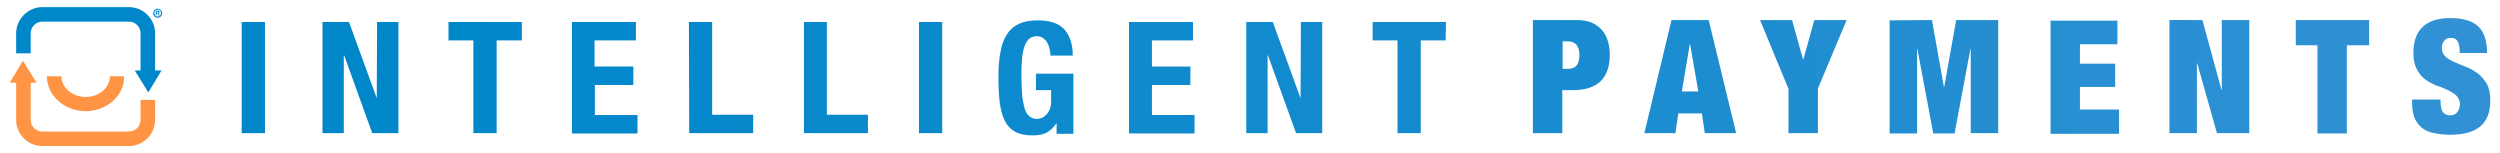 <?xml version="1.0" encoding="utf-8"?>
<!-- Generator: Adobe Illustrator 27.5.0, SVG Export Plug-In . SVG Version: 6.00 Build 0)  -->
<svg version="1.1" id="Layer_1" xmlns="http://www.w3.org/2000/svg" xmlns:xlink="http://www.w3.org/1999/xlink" x="0px" y="0px"
	 viewBox="0 0 773.7 47.3" style="enable-background:new 0 0 773.7 47.3;" xml:space="preserve">
<style type="text/css">
	.st0{fill:url(#SVGID_1_);}
	.st1{fill:#0087CA;}
	.st2{fill:#FF9444;}
</style>
<g id="art">
	<g>
		
			<linearGradient id="SVGID_1_" gradientUnits="userSpaceOnUse" x1="74.8" y1="26.25" x2="770.7" y2="26.25" gradientTransform="matrix(1 0 0 -1 0 50)">
			<stop  offset="0.1" style="stop-color:#0087CA"/>
			<stop  offset="0.48" style="stop-color:#128BCE"/>
			<stop  offset="1" style="stop-color:#3291D4"/>
		</linearGradient>
		<path class="st0" d="M74.8,6.8H82v34.4h-7.2V6.8z M116.6,30.4L116.6,30.4l0.1-23.6h6.6v34.4h-8.1l-8.7-24.1h-0.1v24.1h-6.6V6.8
			h8.2L116.6,30.4z M161.4,12.5h-7.7v28.7h-7.2V12.5h-7.7V6.8h22.7v5.7H161.4z M196.7,12.5H184v8.1h12v5.7h-11.9v9.3h13.2v5.7H177
			V6.8h19.8v5.7H196.7z M213.2,6.8h7.2v28.7h12.7v5.7h-19.8L213.2,6.8L213.2,6.8z M248.7,6.8h7.2v28.7h12.7v5.7h-19.8V6.8H248.7z
			 M284.4,6.8h7.2v34.4h-7.2V6.8z M324.8,15.1c-0.1-0.7-0.4-1.3-0.7-1.9c-0.3-0.6-0.8-1-1.3-1.4s-1.1-0.6-1.9-0.6
			c-1.7,0-3,0.9-3.7,2.8c-0.8,1.9-1.1,4.9-1.1,9.3c0,2.1,0.1,3.9,0.2,5.6s0.4,3.1,0.7,4.3c0.3,1.2,0.8,2.1,1.5,2.7
			c0.6,0.6,1.5,0.9,2.5,0.9c0.4,0,0.9-0.1,1.4-0.3s1-0.6,1.4-1s0.8-1,1.1-1.7c0.3-0.7,0.4-1.5,0.4-2.4v-3.5h-4.7v-5.1h11.6v18.6H327
			v-3.2h-0.1c-0.9,1.3-1.9,2.3-3.1,2.9c-1.2,0.6-2.7,0.8-4.3,0.8c-2.2,0-4-0.4-5.3-1.1s-2.5-1.9-3.2-3.4c-0.8-1.5-1.3-3.4-1.6-5.7
			c-0.3-2.3-0.4-4.9-0.4-7.9c0-2.9,0.2-5.4,0.6-7.6s1-4,2-5.5c0.9-1.5,2.2-2.6,3.7-3.3s3.4-1.1,5.7-1.1c3.9,0,6.7,0.9,8.4,2.8
			c1.7,1.9,2.6,4.6,2.6,8.1h-6.9C325.1,16.4,325,15.8,324.8,15.1z M369.2,12.5h-12.7v8.1h11.9v5.7h-11.9v9.3h13.2v5.7h-20.3V6.8
			h19.8V12.5z M402.5,30.4L402.5,30.4l0.1-23.6h6.6v34.4h-8.1l-8.7-24.1h-0.1v24.1h-6.6V6.8h8.2L402.5,30.4z M447.4,12.5h-7.7v28.7
			h-7.2V12.5h-7.7V6.8h22.7L447.4,12.5L447.4,12.5z M488.1,6.2c1.7,0,3.2,0.3,4.5,0.8c1.3,0.6,2.3,1.3,3.2,2.3
			c0.8,1,1.4,2.1,1.8,3.4s0.6,2.7,0.6,4.3c0,3.6-1,6.3-2.9,8.2c-1.9,1.8-4.8,2.7-8.6,2.7h-3.2v13.3h-9.1v-35
			C474.4,6.2,488.1,6.2,488.1,6.2z M485.3,21.3c1.1,0,2-0.3,2.6-1s0.9-1.8,0.9-3.2c0-2.8-1.2-4.3-3.5-4.3h-1.7v8.5H485.3z
			 M528.8,6.2l8.5,35h-9.7l-0.9-6.1h-7.3l-0.9,6.1h-9.6l8.4-35C517.3,6.2,528.8,6.2,528.8,6.2z M523,13.4l-2.5,14.9h5.1L523,13.4
			L523,13.4z M544.7,6.2h9.9l3.4,12.2h0.1l3.4-12.2h10l-8.9,21.2v13.8h-9.1V27.5L544.7,6.2z M597.9,6.2l3.7,20.7h0.1l3.7-20.7h13v35
			h-8.5v-26h-0.1l-4.9,26.1h-6.6l-4.9-26.1h-0.1v26.1h-8.5v-35L597.9,6.2L597.9,6.2z M655.3,6.2v7.5h-11.6v6h10.9v7.2h-10.9v7h12.1
			v7.5h-21.2v-35h20.7V6.2z M681.6,6.2l5.9,21.6h0.1V6.2h8.5v35h-10L680,19.6h-0.1v21.6h-8.5v-35C671.4,6.2,681.6,6.2,681.6,6.2z
			 M710.5,14V6.2h22.7V14h-6.9v27.3h-9.1V14H710.5z M761.2,15.5c0-1-0.2-1.9-0.6-2.7c-0.4-0.7-1.1-1.1-2-1.1c-1,0-1.7,0.3-2.2,1
			c-0.5,0.6-0.7,1.3-0.7,2.1c0,1.1,0.4,2.1,1.1,2.7c0.7,0.7,1.7,1.2,2.8,1.7s2.3,1,3.6,1.5s2.5,1.2,3.6,2s2,1.9,2.8,3.2
			c0.7,1.3,1.1,3,1.1,5.2c0,3.7-1.1,6.4-3.2,8.1c-2.1,1.7-5.2,2.5-9.2,2.5c-1.9,0-3.6-0.2-5-0.5c-1.5-0.3-2.7-0.8-3.7-1.6
			s-1.8-1.8-2.3-3s-0.8-2.8-0.8-4.6v-1.2h8.8v0.8c0,1.5,0.3,2.6,0.8,3.2c0.6,0.6,1.3,0.9,2.2,0.9s1.7-0.3,2.2-1s0.8-1.5,0.8-2.4
			c0-1.1-0.4-2-1.1-2.7c-0.7-0.7-1.6-1.2-2.6-1.7c-1.1-0.5-2.2-1-3.5-1.4c-1.2-0.5-2.4-1.1-3.5-1.9s-1.9-1.8-2.6-3.1
			c-0.7-1.3-1.1-2.9-1.1-5c0-3.6,0.9-6.3,2.8-8.1c1.9-1.9,4.8-2.8,8.6-2.8c4,0,6.9,0.9,8.7,2.6s2.7,4.5,2.7,8.2h-8.5L761.2,15.5
			L761.2,15.5z"/>
		<g>
			<g>
				<path class="st1" d="M39.9,6.7c2,0,3.6,1.6,3.6,3.6v11.5h-1.8l4.2,6.8l4.1-6.8h-2V10.3c0-4.4-3.6-8.1-8.1-8.1l0,0H13.1
					C8.7,2.2,5,5.9,5,10.3v6.2h4.5v-6.2c0-2,1.6-3.6,3.6-3.6L39.9,6.7"/>
				<path class="st2" d="M13.1,40.7c-2,0-3.6-1.6-3.6-3.6V25.6h1.8l-4.2-6.8L3,25.6h2v11.5c0,4.5,3.7,8.1,8.1,8.1l0,0h26.8
					c4.5,0,8.1-3.7,8.1-8.1v-6.2h-4.5v6.2c0,2-1.6,3.6-3.6,3.6L13.1,40.7"/>
				<path class="st2" d="M26.5,34.4c-6.6,0-12-4.9-12-10.8H19c0,3.5,3.4,6.4,7.5,6.4s7.5-2.8,7.5-6.4h4.4
					C38.6,29.5,33.1,34.4,26.5,34.4z"/>
			</g>
			<g>
				<path class="st1" d="M48.8,2.7c0.2,0,0.5,0.1,0.7,0.2C49.7,3,49.9,3.2,50,3.4s0.2,0.4,0.2,0.7c0,0.2-0.1,0.5-0.2,0.7
					c-0.1,0.2-0.3,0.4-0.5,0.5s-0.4,0.2-0.7,0.2c-0.2,0-0.5-0.1-0.7-0.2S47.7,5,47.6,4.8s-0.2-0.4-0.2-0.7c0-0.2,0.1-0.5,0.2-0.7
					s0.3-0.4,0.5-0.5C48.3,2.7,48.6,2.7,48.8,2.7z M48.8,3c-0.2,0-0.4,0-0.5,0.1c-0.2,0.1-0.3,0.2-0.4,0.4c-0.1,0.2-0.1,0.4-0.1,0.6
					s0,0.4,0.1,0.5C48,4.8,48.1,4.9,48.3,5s0.4,0.1,0.5,0.1c0.2,0,0.4,0,0.5-0.1c0.2-0.1,0.3-0.2,0.4-0.4c0.1-0.2,0.1-0.4,0.1-0.5
					c0-0.2,0-0.4-0.1-0.6c-0.1-0.2-0.2-0.3-0.4-0.4C49.2,3,49,3,48.8,3z M48.2,4.8V3.3h0.3c0.3,0,0.4,0,0.5,0s0.2,0,0.2,0.1
					c0.1,0,0.1,0.1,0.1,0.1c0,0.1,0.1,0.1,0.1,0.2c0,0.1,0,0.2-0.1,0.3c-0.1,0.1-0.2,0.1-0.3,0.1c0,0,0.1,0,0.1,0.1l0.1,0.1
					c0,0,0,0.1,0.1,0.2l0.2,0.3h-0.4L49,4.5c-0.1-0.2-0.1-0.3-0.2-0.3c-0.1,0-0.1-0.1-0.2-0.1h-0.1v0.6h-0.3V4.8z M48.5,4L48.5,4
					c0.3,0,0.4,0,0.4,0S49,4,49,3.9V3.8V3.7l-0.1-0.1c0,0-0.1,0-0.3,0h-0.1V4z"/>
			</g>
		</g>
	</g>
</g>
</svg>

